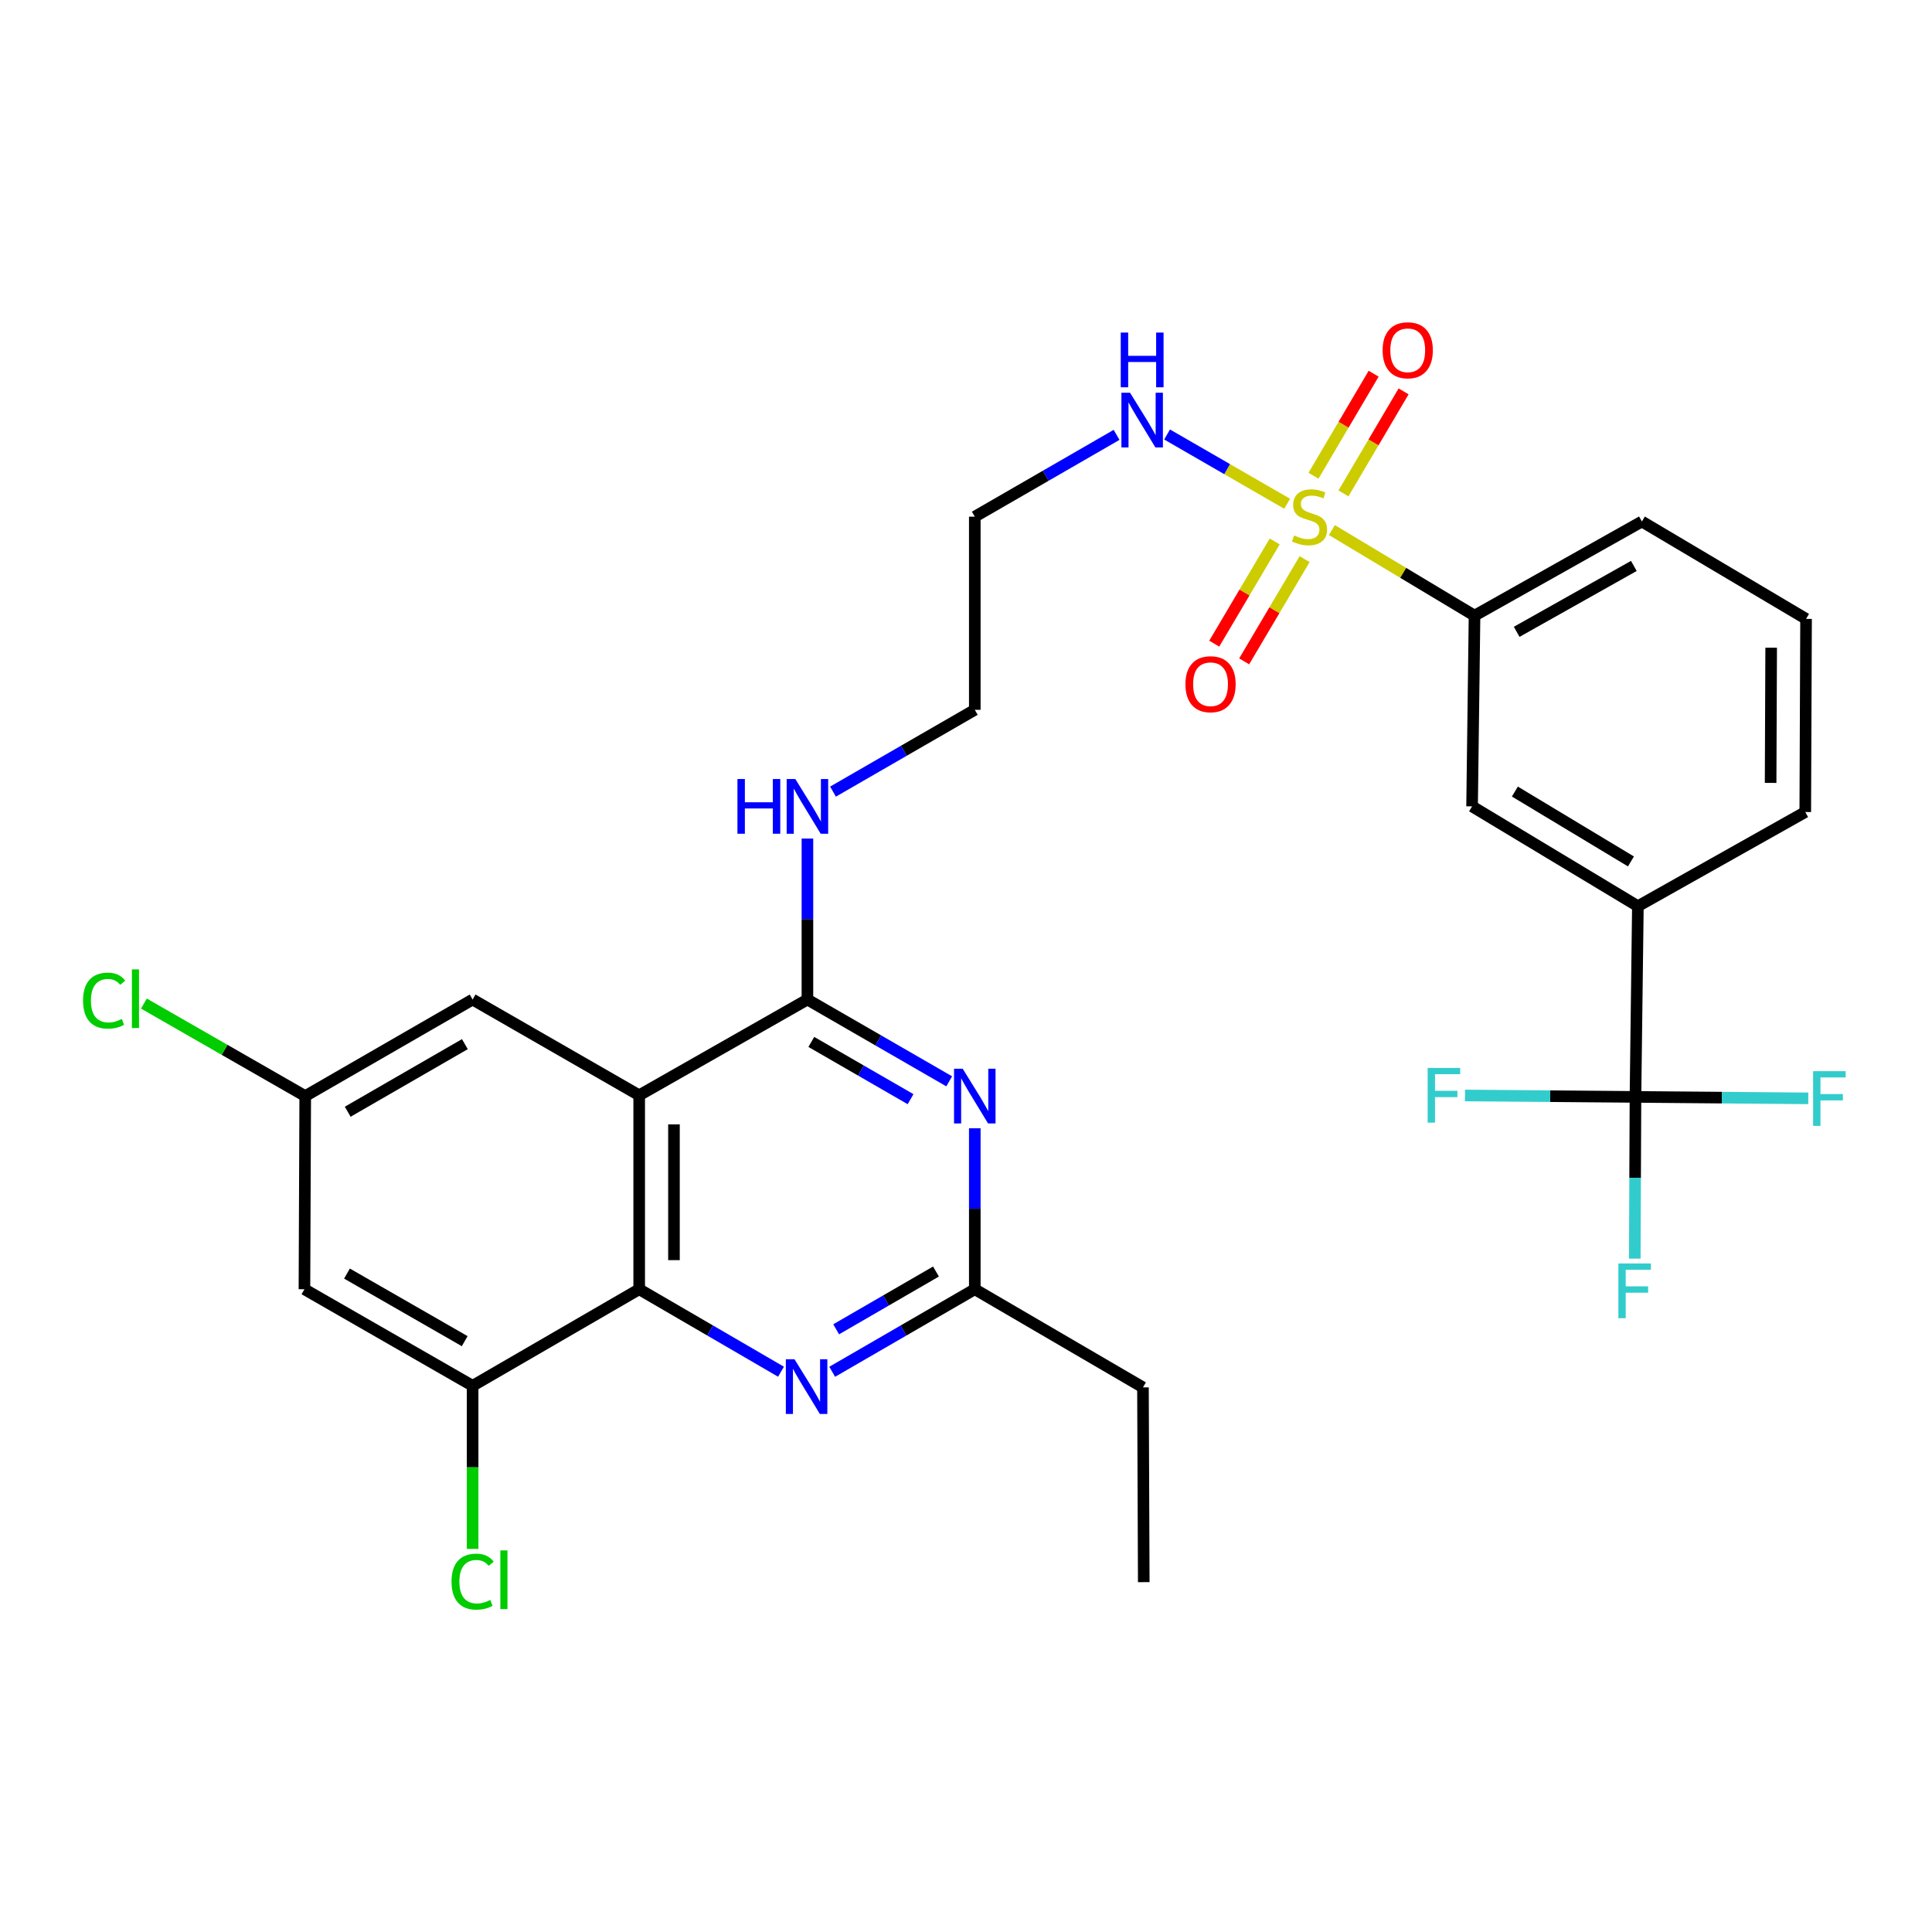 <?xml version='1.0' encoding='iso-8859-1'?>
<svg version='1.1' baseProfile='full'
              xmlns='http://www.w3.org/2000/svg'
                      xmlns:rdkit='http://www.rdkit.org/xml'
                      xmlns:xlink='http://www.w3.org/1999/xlink'
                  xml:space='preserve'
width='1000px' height='1000px' viewBox='0 0 1000 1000'>
<!-- END OF HEADER -->
<rect style='opacity:1.0;fill:#FFFFFF;stroke:none' width='1000' height='1000' x='0' y='0'> </rect>
<path class='bond-8' d='M 689.387,274.371 L 726.301,296.513' style='fill:none;fill-rule:evenodd;stroke:#CCCC00;stroke-width:6px;stroke-linecap:butt;stroke-linejoin:miter;stroke-opacity:1' />
<path class='bond-8' d='M 726.301,296.513 L 763.216,318.655' style='fill:none;fill-rule:evenodd;stroke:#000000;stroke-width:6px;stroke-linecap:butt;stroke-linejoin:miter;stroke-opacity:1' />
<path class='bond-13' d='M 659.782,280.247 L 644.135,306.702' style='fill:none;fill-rule:evenodd;stroke:#CCCC00;stroke-width:6px;stroke-linecap:butt;stroke-linejoin:miter;stroke-opacity:1' />
<path class='bond-13' d='M 644.135,306.702 L 628.488,333.158' style='fill:none;fill-rule:evenodd;stroke:#FF0000;stroke-width:6px;stroke-linecap:butt;stroke-linejoin:miter;stroke-opacity:1' />
<path class='bond-13' d='M 675.273,289.409 L 659.626,315.864' style='fill:none;fill-rule:evenodd;stroke:#CCCC00;stroke-width:6px;stroke-linecap:butt;stroke-linejoin:miter;stroke-opacity:1' />
<path class='bond-13' d='M 659.626,315.864 L 643.979,342.32' style='fill:none;fill-rule:evenodd;stroke:#FF0000;stroke-width:6px;stroke-linecap:butt;stroke-linejoin:miter;stroke-opacity:1' />
<path class='bond-14' d='M 695.368,255.38 L 710.934,228.976' style='fill:none;fill-rule:evenodd;stroke:#CCCC00;stroke-width:6px;stroke-linecap:butt;stroke-linejoin:miter;stroke-opacity:1' />
<path class='bond-14' d='M 710.934,228.976 L 726.5,202.572' style='fill:none;fill-rule:evenodd;stroke:#FF0000;stroke-width:6px;stroke-linecap:butt;stroke-linejoin:miter;stroke-opacity:1' />
<path class='bond-14' d='M 679.864,246.239 L 695.43,219.836' style='fill:none;fill-rule:evenodd;stroke:#CCCC00;stroke-width:6px;stroke-linecap:butt;stroke-linejoin:miter;stroke-opacity:1' />
<path class='bond-14' d='M 695.43,219.836 L 710.996,193.432' style='fill:none;fill-rule:evenodd;stroke:#FF0000;stroke-width:6px;stroke-linecap:butt;stroke-linejoin:miter;stroke-opacity:1' />
<path class='bond-15' d='M 666.237,260.75 L 635.161,242.822' style='fill:none;fill-rule:evenodd;stroke:#CCCC00;stroke-width:6px;stroke-linecap:butt;stroke-linejoin:miter;stroke-opacity:1' />
<path class='bond-15' d='M 635.161,242.822 L 604.085,224.894' style='fill:none;fill-rule:evenodd;stroke:#0000FF;stroke-width:6px;stroke-linecap:butt;stroke-linejoin:miter;stroke-opacity:1' />
<path class='bond-0' d='M 330.843,566.921 L 417.922,517.358' style='fill:none;fill-rule:evenodd;stroke:#000000;stroke-width:6px;stroke-linecap:butt;stroke-linejoin:miter;stroke-opacity:1' />
<path class='bond-2' d='M 330.843,566.921 L 330.843,667.308' style='fill:none;fill-rule:evenodd;stroke:#000000;stroke-width:6px;stroke-linecap:butt;stroke-linejoin:miter;stroke-opacity:1' />
<path class='bond-2' d='M 348.841,581.979 L 348.841,652.25' style='fill:none;fill-rule:evenodd;stroke:#000000;stroke-width:6px;stroke-linecap:butt;stroke-linejoin:miter;stroke-opacity:1' />
<path class='bond-12' d='M 330.843,566.921 L 244.625,517.358' style='fill:none;fill-rule:evenodd;stroke:#000000;stroke-width:6px;stroke-linecap:butt;stroke-linejoin:miter;stroke-opacity:1' />
<path class='bond-1' d='M 417.922,517.358 L 417.922,475.699' style='fill:none;fill-rule:evenodd;stroke:#000000;stroke-width:6px;stroke-linecap:butt;stroke-linejoin:miter;stroke-opacity:1' />
<path class='bond-1' d='M 417.922,475.699 L 417.922,434.041' style='fill:none;fill-rule:evenodd;stroke:#0000FF;stroke-width:6px;stroke-linecap:butt;stroke-linejoin:miter;stroke-opacity:1' />
<path class='bond-3' d='M 417.922,517.358 L 454.616,538.526' style='fill:none;fill-rule:evenodd;stroke:#000000;stroke-width:6px;stroke-linecap:butt;stroke-linejoin:miter;stroke-opacity:1' />
<path class='bond-3' d='M 454.616,538.526 L 491.31,559.694' style='fill:none;fill-rule:evenodd;stroke:#0000FF;stroke-width:6px;stroke-linecap:butt;stroke-linejoin:miter;stroke-opacity:1' />
<path class='bond-3' d='M 419.937,539.298 L 445.623,554.115' style='fill:none;fill-rule:evenodd;stroke:#000000;stroke-width:6px;stroke-linecap:butt;stroke-linejoin:miter;stroke-opacity:1' />
<path class='bond-3' d='M 445.623,554.115 L 471.309,568.933' style='fill:none;fill-rule:evenodd;stroke:#0000FF;stroke-width:6px;stroke-linecap:butt;stroke-linejoin:miter;stroke-opacity:1' />
<path class='bond-7' d='M 330.843,667.308 L 244.625,717.291' style='fill:none;fill-rule:evenodd;stroke:#000000;stroke-width:6px;stroke-linecap:butt;stroke-linejoin:miter;stroke-opacity:1' />
<path class='bond-31' d='M 330.843,667.308 L 367.545,688.653' style='fill:none;fill-rule:evenodd;stroke:#000000;stroke-width:6px;stroke-linecap:butt;stroke-linejoin:miter;stroke-opacity:1' />
<path class='bond-31' d='M 367.545,688.653 L 404.246,709.998' style='fill:none;fill-rule:evenodd;stroke:#0000FF;stroke-width:6px;stroke-linecap:butt;stroke-linejoin:miter;stroke-opacity:1' />
<path class='bond-6' d='M 504.55,583.991 L 504.55,625.649' style='fill:none;fill-rule:evenodd;stroke:#0000FF;stroke-width:6px;stroke-linecap:butt;stroke-linejoin:miter;stroke-opacity:1' />
<path class='bond-6' d='M 504.55,625.649 L 504.55,667.308' style='fill:none;fill-rule:evenodd;stroke:#000000;stroke-width:6px;stroke-linecap:butt;stroke-linejoin:miter;stroke-opacity:1' />
<path class='bond-4' d='M 846.515,567.751 L 847.764,469.045' style='fill:none;fill-rule:evenodd;stroke:#000000;stroke-width:6px;stroke-linecap:butt;stroke-linejoin:miter;stroke-opacity:1' />
<path class='bond-18' d='M 846.515,567.751 L 846.335,609.61' style='fill:none;fill-rule:evenodd;stroke:#000000;stroke-width:6px;stroke-linecap:butt;stroke-linejoin:miter;stroke-opacity:1' />
<path class='bond-18' d='M 846.335,609.61 L 846.156,651.468' style='fill:none;fill-rule:evenodd;stroke:#33CCCC;stroke-width:6px;stroke-linecap:butt;stroke-linejoin:miter;stroke-opacity:1' />
<path class='bond-19' d='M 846.515,567.751 L 891.238,568.13' style='fill:none;fill-rule:evenodd;stroke:#000000;stroke-width:6px;stroke-linecap:butt;stroke-linejoin:miter;stroke-opacity:1' />
<path class='bond-19' d='M 891.238,568.13 L 935.962,568.509' style='fill:none;fill-rule:evenodd;stroke:#33CCCC;stroke-width:6px;stroke-linecap:butt;stroke-linejoin:miter;stroke-opacity:1' />
<path class='bond-20' d='M 846.515,567.751 L 802.395,567.382' style='fill:none;fill-rule:evenodd;stroke:#000000;stroke-width:6px;stroke-linecap:butt;stroke-linejoin:miter;stroke-opacity:1' />
<path class='bond-20' d='M 802.395,567.382 L 758.276,567.013' style='fill:none;fill-rule:evenodd;stroke:#33CCCC;stroke-width:6px;stroke-linecap:butt;stroke-linejoin:miter;stroke-opacity:1' />
<path class='bond-5' d='M 430.747,710.029 L 467.648,688.669' style='fill:none;fill-rule:evenodd;stroke:#0000FF;stroke-width:6px;stroke-linecap:butt;stroke-linejoin:miter;stroke-opacity:1' />
<path class='bond-5' d='M 467.648,688.669 L 504.55,667.308' style='fill:none;fill-rule:evenodd;stroke:#000000;stroke-width:6px;stroke-linecap:butt;stroke-linejoin:miter;stroke-opacity:1' />
<path class='bond-5' d='M 432.801,688.045 L 458.632,673.092' style='fill:none;fill-rule:evenodd;stroke:#0000FF;stroke-width:6px;stroke-linecap:butt;stroke-linejoin:miter;stroke-opacity:1' />
<path class='bond-5' d='M 458.632,673.092 L 484.463,658.14' style='fill:none;fill-rule:evenodd;stroke:#000000;stroke-width:6px;stroke-linecap:butt;stroke-linejoin:miter;stroke-opacity:1' />
<path class='bond-26' d='M 504.55,667.308 L 591.599,718.111' style='fill:none;fill-rule:evenodd;stroke:#000000;stroke-width:6px;stroke-linecap:butt;stroke-linejoin:miter;stroke-opacity:1' />
<path class='bond-10' d='M 244.625,717.291 L 157.576,667.308' style='fill:none;fill-rule:evenodd;stroke:#000000;stroke-width:6px;stroke-linecap:butt;stroke-linejoin:miter;stroke-opacity:1' />
<path class='bond-10' d='M 240.529,694.186 L 179.596,659.198' style='fill:none;fill-rule:evenodd;stroke:#000000;stroke-width:6px;stroke-linecap:butt;stroke-linejoin:miter;stroke-opacity:1' />
<path class='bond-21' d='M 244.625,717.291 L 244.625,759.495' style='fill:none;fill-rule:evenodd;stroke:#000000;stroke-width:6px;stroke-linecap:butt;stroke-linejoin:miter;stroke-opacity:1' />
<path class='bond-21' d='M 244.625,759.495 L 244.625,801.699' style='fill:none;fill-rule:evenodd;stroke:#00CC00;stroke-width:6px;stroke-linecap:butt;stroke-linejoin:miter;stroke-opacity:1' />
<path class='bond-11' d='M 763.216,318.655 L 761.946,417.381' style='fill:none;fill-rule:evenodd;stroke:#000000;stroke-width:6px;stroke-linecap:butt;stroke-linejoin:miter;stroke-opacity:1' />
<path class='bond-24' d='M 763.216,318.655 L 849.844,269.931' style='fill:none;fill-rule:evenodd;stroke:#000000;stroke-width:6px;stroke-linecap:butt;stroke-linejoin:miter;stroke-opacity:1' />
<path class='bond-24' d='M 785.033,327.033 L 845.673,292.926' style='fill:none;fill-rule:evenodd;stroke:#000000;stroke-width:6px;stroke-linecap:butt;stroke-linejoin:miter;stroke-opacity:1' />
<path class='bond-9' d='M 847.764,469.045 L 761.946,417.381' style='fill:none;fill-rule:evenodd;stroke:#000000;stroke-width:6px;stroke-linecap:butt;stroke-linejoin:miter;stroke-opacity:1' />
<path class='bond-9' d='M 844.174,445.876 L 784.101,409.712' style='fill:none;fill-rule:evenodd;stroke:#000000;stroke-width:6px;stroke-linecap:butt;stroke-linejoin:miter;stroke-opacity:1' />
<path class='bond-30' d='M 847.764,469.045 L 934.403,420.301' style='fill:none;fill-rule:evenodd;stroke:#000000;stroke-width:6px;stroke-linecap:butt;stroke-linejoin:miter;stroke-opacity:1' />
<path class='bond-32' d='M 157.576,667.308 L 157.986,567.331' style='fill:none;fill-rule:evenodd;stroke:#000000;stroke-width:6px;stroke-linecap:butt;stroke-linejoin:miter;stroke-opacity:1' />
<path class='bond-16' d='M 244.625,517.358 L 157.986,567.331' style='fill:none;fill-rule:evenodd;stroke:#000000;stroke-width:6px;stroke-linecap:butt;stroke-linejoin:miter;stroke-opacity:1' />
<path class='bond-16' d='M 240.621,540.444 L 179.974,575.426' style='fill:none;fill-rule:evenodd;stroke:#000000;stroke-width:6px;stroke-linecap:butt;stroke-linejoin:miter;stroke-opacity:1' />
<path class='bond-23' d='M 577.938,225.088 L 541.244,246.259' style='fill:none;fill-rule:evenodd;stroke:#0000FF;stroke-width:6px;stroke-linecap:butt;stroke-linejoin:miter;stroke-opacity:1' />
<path class='bond-23' d='M 541.244,246.259 L 504.55,267.431' style='fill:none;fill-rule:evenodd;stroke:#000000;stroke-width:6px;stroke-linecap:butt;stroke-linejoin:miter;stroke-opacity:1' />
<path class='bond-22' d='M 157.986,567.331 L 116.233,543.388' style='fill:none;fill-rule:evenodd;stroke:#000000;stroke-width:6px;stroke-linecap:butt;stroke-linejoin:miter;stroke-opacity:1' />
<path class='bond-22' d='M 116.233,543.388 L 74.481,519.446' style='fill:none;fill-rule:evenodd;stroke:#00CC00;stroke-width:6px;stroke-linecap:butt;stroke-linejoin:miter;stroke-opacity:1' />
<path class='bond-17' d='M 431.162,409.742 L 467.856,388.57' style='fill:none;fill-rule:evenodd;stroke:#0000FF;stroke-width:6px;stroke-linecap:butt;stroke-linejoin:miter;stroke-opacity:1' />
<path class='bond-17' d='M 467.856,388.57 L 504.55,367.398' style='fill:none;fill-rule:evenodd;stroke:#000000;stroke-width:6px;stroke-linecap:butt;stroke-linejoin:miter;stroke-opacity:1' />
<path class='bond-28' d='M 504.55,267.431 L 504.55,367.398' style='fill:none;fill-rule:evenodd;stroke:#000000;stroke-width:6px;stroke-linecap:butt;stroke-linejoin:miter;stroke-opacity:1' />
<path class='bond-27' d='M 849.844,269.931 L 934.813,320.334' style='fill:none;fill-rule:evenodd;stroke:#000000;stroke-width:6px;stroke-linecap:butt;stroke-linejoin:miter;stroke-opacity:1' />
<path class='bond-25' d='M 934.403,420.301 L 934.813,320.334' style='fill:none;fill-rule:evenodd;stroke:#000000;stroke-width:6px;stroke-linecap:butt;stroke-linejoin:miter;stroke-opacity:1' />
<path class='bond-25' d='M 916.467,405.232 L 916.754,335.256' style='fill:none;fill-rule:evenodd;stroke:#000000;stroke-width:6px;stroke-linecap:butt;stroke-linejoin:miter;stroke-opacity:1' />
<path class='bond-29' d='M 591.599,718.111 L 592.009,818.918' style='fill:none;fill-rule:evenodd;stroke:#000000;stroke-width:6px;stroke-linecap:butt;stroke-linejoin:miter;stroke-opacity:1' />
<path  class='atom-0' d='M 669.817 277.151
Q 670.137 277.271, 671.457 277.831
Q 672.777 278.391, 674.217 278.751
Q 675.697 279.071, 677.137 279.071
Q 679.817 279.071, 681.377 277.791
Q 682.937 276.471, 682.937 274.191
Q 682.937 272.631, 682.137 271.671
Q 681.377 270.711, 680.177 270.191
Q 678.977 269.671, 676.977 269.071
Q 674.457 268.311, 672.937 267.591
Q 671.457 266.871, 670.377 265.351
Q 669.337 263.831, 669.337 261.271
Q 669.337 257.711, 671.737 255.511
Q 674.177 253.311, 678.977 253.311
Q 682.257 253.311, 685.977 254.871
L 685.057 257.951
Q 681.657 256.551, 679.097 256.551
Q 676.337 256.551, 674.817 257.711
Q 673.297 258.831, 673.337 260.791
Q 673.337 262.311, 674.097 263.231
Q 674.897 264.151, 676.017 264.671
Q 677.177 265.191, 679.097 265.791
Q 681.657 266.591, 683.177 267.391
Q 684.697 268.191, 685.777 269.831
Q 686.897 271.431, 686.897 274.191
Q 686.897 278.111, 684.257 280.231
Q 681.657 282.311, 677.297 282.311
Q 674.777 282.311, 672.857 281.751
Q 670.977 281.231, 668.737 280.311
L 669.817 277.151
' fill='#CCCC00'/>
<path  class='atom-4' d='M 498.29 553.171
L 507.57 568.171
Q 508.49 569.651, 509.97 572.331
Q 511.45 575.011, 511.53 575.171
L 511.53 553.171
L 515.29 553.171
L 515.29 581.491
L 511.41 581.491
L 501.45 565.091
Q 500.29 563.171, 499.05 560.971
Q 497.85 558.771, 497.49 558.091
L 497.49 581.491
L 493.81 581.491
L 493.81 553.171
L 498.29 553.171
' fill='#0000FF'/>
<path  class='atom-6' d='M 411.232 703.541
L 420.512 718.541
Q 421.432 720.021, 422.912 722.701
Q 424.392 725.381, 424.472 725.541
L 424.472 703.541
L 428.232 703.541
L 428.232 731.861
L 424.352 731.861
L 414.392 715.461
Q 413.232 713.541, 411.992 711.341
Q 410.792 709.141, 410.432 708.461
L 410.432 731.861
L 406.752 731.861
L 406.752 703.541
L 411.232 703.541
' fill='#0000FF'/>
<path  class='atom-14' d='M 613.574 354.15
Q 613.574 347.35, 616.934 343.55
Q 620.294 339.75, 626.574 339.75
Q 632.854 339.75, 636.214 343.55
Q 639.574 347.35, 639.574 354.15
Q 639.574 361.03, 636.174 364.95
Q 632.774 368.83, 626.574 368.83
Q 620.334 368.83, 616.934 364.95
Q 613.574 361.07, 613.574 354.15
M 626.574 365.63
Q 630.894 365.63, 633.214 362.75
Q 635.574 359.83, 635.574 354.15
Q 635.574 348.59, 633.214 345.79
Q 630.894 342.95, 626.574 342.95
Q 622.254 342.95, 619.894 345.75
Q 617.574 348.55, 617.574 354.15
Q 617.574 359.87, 619.894 362.75
Q 622.254 365.63, 626.574 365.63
' fill='#FF0000'/>
<path  class='atom-15' d='M 715.64 181.303
Q 715.64 174.503, 719 170.703
Q 722.36 166.903, 728.64 166.903
Q 734.92 166.903, 738.28 170.703
Q 741.64 174.503, 741.64 181.303
Q 741.64 188.183, 738.24 192.103
Q 734.84 195.983, 728.64 195.983
Q 722.4 195.983, 719 192.103
Q 715.64 188.223, 715.64 181.303
M 728.64 192.783
Q 732.96 192.783, 735.28 189.903
Q 737.64 186.983, 737.64 181.303
Q 737.64 175.743, 735.28 172.943
Q 732.96 170.103, 728.64 170.103
Q 724.32 170.103, 721.96 172.903
Q 719.64 175.703, 719.64 181.303
Q 719.64 187.023, 721.96 189.903
Q 724.32 192.783, 728.64 192.783
' fill='#FF0000'/>
<path  class='atom-16' d='M 584.919 203.288
L 594.199 218.288
Q 595.119 219.768, 596.599 222.448
Q 598.079 225.128, 598.159 225.288
L 598.159 203.288
L 601.919 203.288
L 601.919 231.608
L 598.039 231.608
L 588.079 215.208
Q 586.919 213.288, 585.679 211.088
Q 584.479 208.888, 584.119 208.208
L 584.119 231.608
L 580.439 231.608
L 580.439 203.288
L 584.919 203.288
' fill='#0000FF'/>
<path  class='atom-16' d='M 580.099 172.136
L 583.939 172.136
L 583.939 184.176
L 598.419 184.176
L 598.419 172.136
L 602.259 172.136
L 602.259 200.456
L 598.419 200.456
L 598.419 187.376
L 583.939 187.376
L 583.939 200.456
L 580.099 200.456
L 580.099 172.136
' fill='#0000FF'/>
<path  class='atom-18' d='M 381.702 403.221
L 385.542 403.221
L 385.542 415.261
L 400.022 415.261
L 400.022 403.221
L 403.862 403.221
L 403.862 431.541
L 400.022 431.541
L 400.022 418.461
L 385.542 418.461
L 385.542 431.541
L 381.702 431.541
L 381.702 403.221
' fill='#0000FF'/>
<path  class='atom-18' d='M 411.662 403.221
L 420.942 418.221
Q 421.862 419.701, 423.342 422.381
Q 424.822 425.061, 424.902 425.221
L 424.902 403.221
L 428.662 403.221
L 428.662 431.541
L 424.782 431.541
L 414.822 415.141
Q 413.662 413.221, 412.422 411.021
Q 411.222 408.821, 410.862 408.141
L 410.862 431.541
L 407.182 431.541
L 407.182 403.221
L 411.662 403.221
' fill='#0000FF'/>
<path  class='atom-19' d='M 837.665 653.978
L 854.505 653.978
L 854.505 657.218
L 841.465 657.218
L 841.465 665.818
L 853.065 665.818
L 853.065 669.098
L 841.465 669.098
L 841.465 682.298
L 837.665 682.298
L 837.665 653.978
' fill='#33CCCC'/>
<path  class='atom-20' d='M 938.471 554.441
L 955.311 554.441
L 955.311 557.681
L 942.271 557.681
L 942.271 566.281
L 953.871 566.281
L 953.871 569.561
L 942.271 569.561
L 942.271 582.761
L 938.471 582.761
L 938.471 554.441
' fill='#33CCCC'/>
<path  class='atom-21' d='M 738.958 552.761
L 755.798 552.761
L 755.798 556.001
L 742.758 556.001
L 742.758 564.601
L 754.358 564.601
L 754.358 567.881
L 742.758 567.881
L 742.758 581.081
L 738.958 581.081
L 738.958 552.761
' fill='#33CCCC'/>
<path  class='atom-22' d='M 233.705 818.648
Q 233.705 811.608, 236.985 807.928
Q 240.305 804.208, 246.585 804.208
Q 252.425 804.208, 255.545 808.328
L 252.905 810.488
Q 250.625 807.488, 246.585 807.488
Q 242.305 807.488, 240.025 810.368
Q 237.785 813.208, 237.785 818.648
Q 237.785 824.248, 240.105 827.128
Q 242.465 830.008, 247.025 830.008
Q 250.145 830.008, 253.785 828.128
L 254.905 831.128
Q 253.425 832.088, 251.185 832.648
Q 248.945 833.208, 246.465 833.208
Q 240.305 833.208, 236.985 829.448
Q 233.705 825.688, 233.705 818.648
' fill='#00CC00'/>
<path  class='atom-22' d='M 258.985 802.488
L 262.665 802.488
L 262.665 832.848
L 258.985 832.848
L 258.985 802.488
' fill='#00CC00'/>
<path  class='atom-23' d='M 42.988 517.918
Q 42.988 510.878, 46.268 507.198
Q 49.588 503.478, 55.868 503.478
Q 61.708 503.478, 64.828 507.598
L 62.188 509.758
Q 59.908 506.758, 55.868 506.758
Q 51.588 506.758, 49.308 509.638
Q 47.068 512.478, 47.068 517.918
Q 47.068 523.518, 49.388 526.398
Q 51.748 529.278, 56.308 529.278
Q 59.428 529.278, 63.068 527.398
L 64.188 530.398
Q 62.708 531.358, 60.468 531.918
Q 58.228 532.478, 55.748 532.478
Q 49.588 532.478, 46.268 528.718
Q 42.988 524.958, 42.988 517.918
' fill='#00CC00'/>
<path  class='atom-23' d='M 68.268 501.758
L 71.948 501.758
L 71.948 532.118
L 68.268 532.118
L 68.268 501.758
' fill='#00CC00'/>
</svg>
